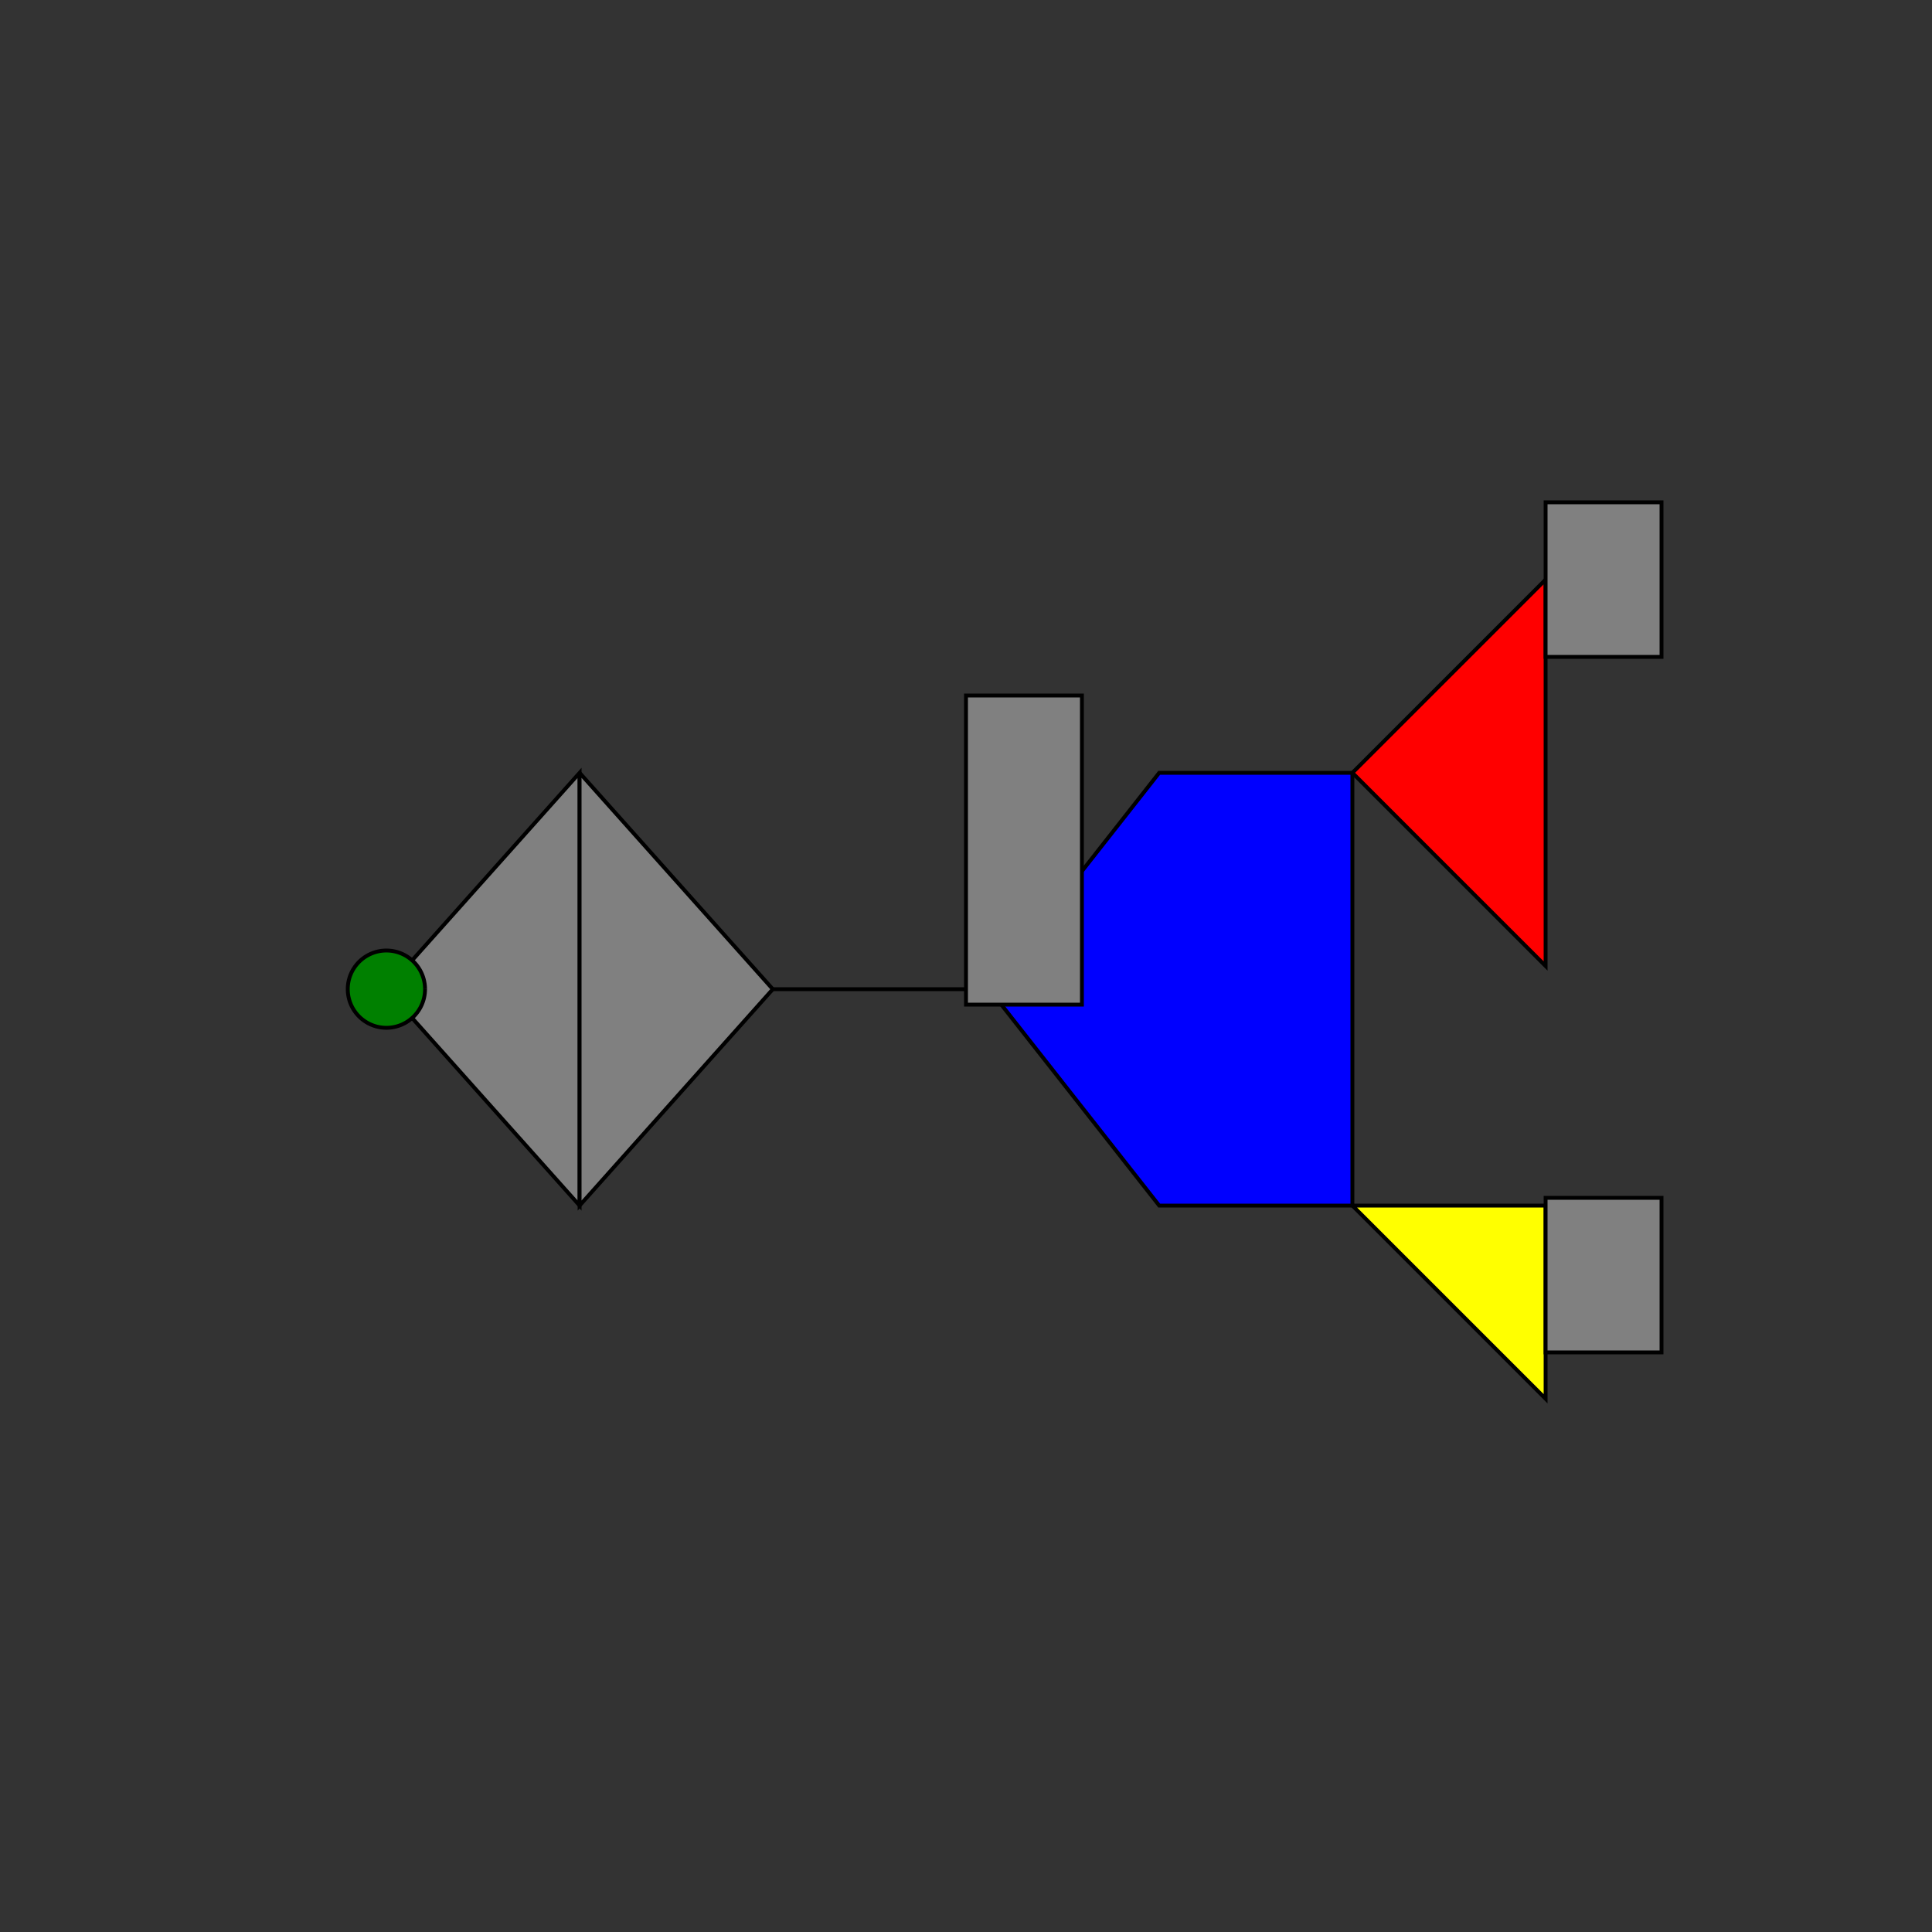 <!--

Generated by DrawGPT.
Free, open source, AI generated images in SVG, PNG, and HTML Canvas format.
https://drawgpt.ai

Created: 2024-01-16T06:19:26.342Z
Link: https://drawgpt.ai/prompt/135137/

-->
<svg xmlns="http://www.w3.org/2000/svg" xmlns:xlink="http://www.w3.org/1999/xlink" width="500" height="500"><rect width="100%" height="100%" fill="#333333" stroke="none"/><defs/><g><path fill="gray" stroke="#000000" paint-order="fill stroke markers" d=" M 100 256 L 150 200 L 150 312 L 100 256" stroke-miterlimit="10" stroke-dasharray=""/><path fill="gray" stroke="#000000" paint-order="fill stroke markers" d=" M 150 200 L 200 256 L 150 312 L 150 200" stroke-miterlimit="10" stroke-dasharray=""/><path fill="none" stroke="black" paint-order="fill stroke markers" d=" M 200 256 L 256 256" stroke-miterlimit="10" stroke-dasharray=""/><path fill="blue" stroke="black" paint-order="fill stroke markers" d=" M 256 256 L 300 200 L 350 200 L 350 312 L 300 312 L 256 256" stroke-miterlimit="10" stroke-dasharray=""/><path fill="red" stroke="black" paint-order="fill stroke markers" d=" M 350 200 L 400 150 L 400 250 L 350 200" stroke-miterlimit="10" stroke-dasharray=""/><path fill="yellow" stroke="black" paint-order="fill stroke markers" d=" M 350 312 L 400 362 L 400 312 L 350 312" stroke-miterlimit="10" stroke-dasharray=""/><path fill="gray" stroke="black" paint-order="fill stroke markers" d=" M 250 180 L 280 180 L 280 260 L 250 260 L 250 180 Z" stroke-miterlimit="10" stroke-dasharray=""/><path fill="gray" stroke="black" paint-order="fill stroke markers" d=" M 400 130 L 430 130 L 430 170 L 400 170 L 400 130 Z" stroke-miterlimit="10" stroke-dasharray=""/><path fill="gray" stroke="black" paint-order="fill stroke markers" d=" M 400 310 L 430 310 L 430 350 L 400 350 L 400 310 Z" stroke-miterlimit="10" stroke-dasharray=""/><path fill="green" stroke="black" paint-order="fill stroke markers" d=" M 110 256 A 10 10 0 1 1 110 255.99" stroke-miterlimit="10" stroke-dasharray=""/></g></svg>